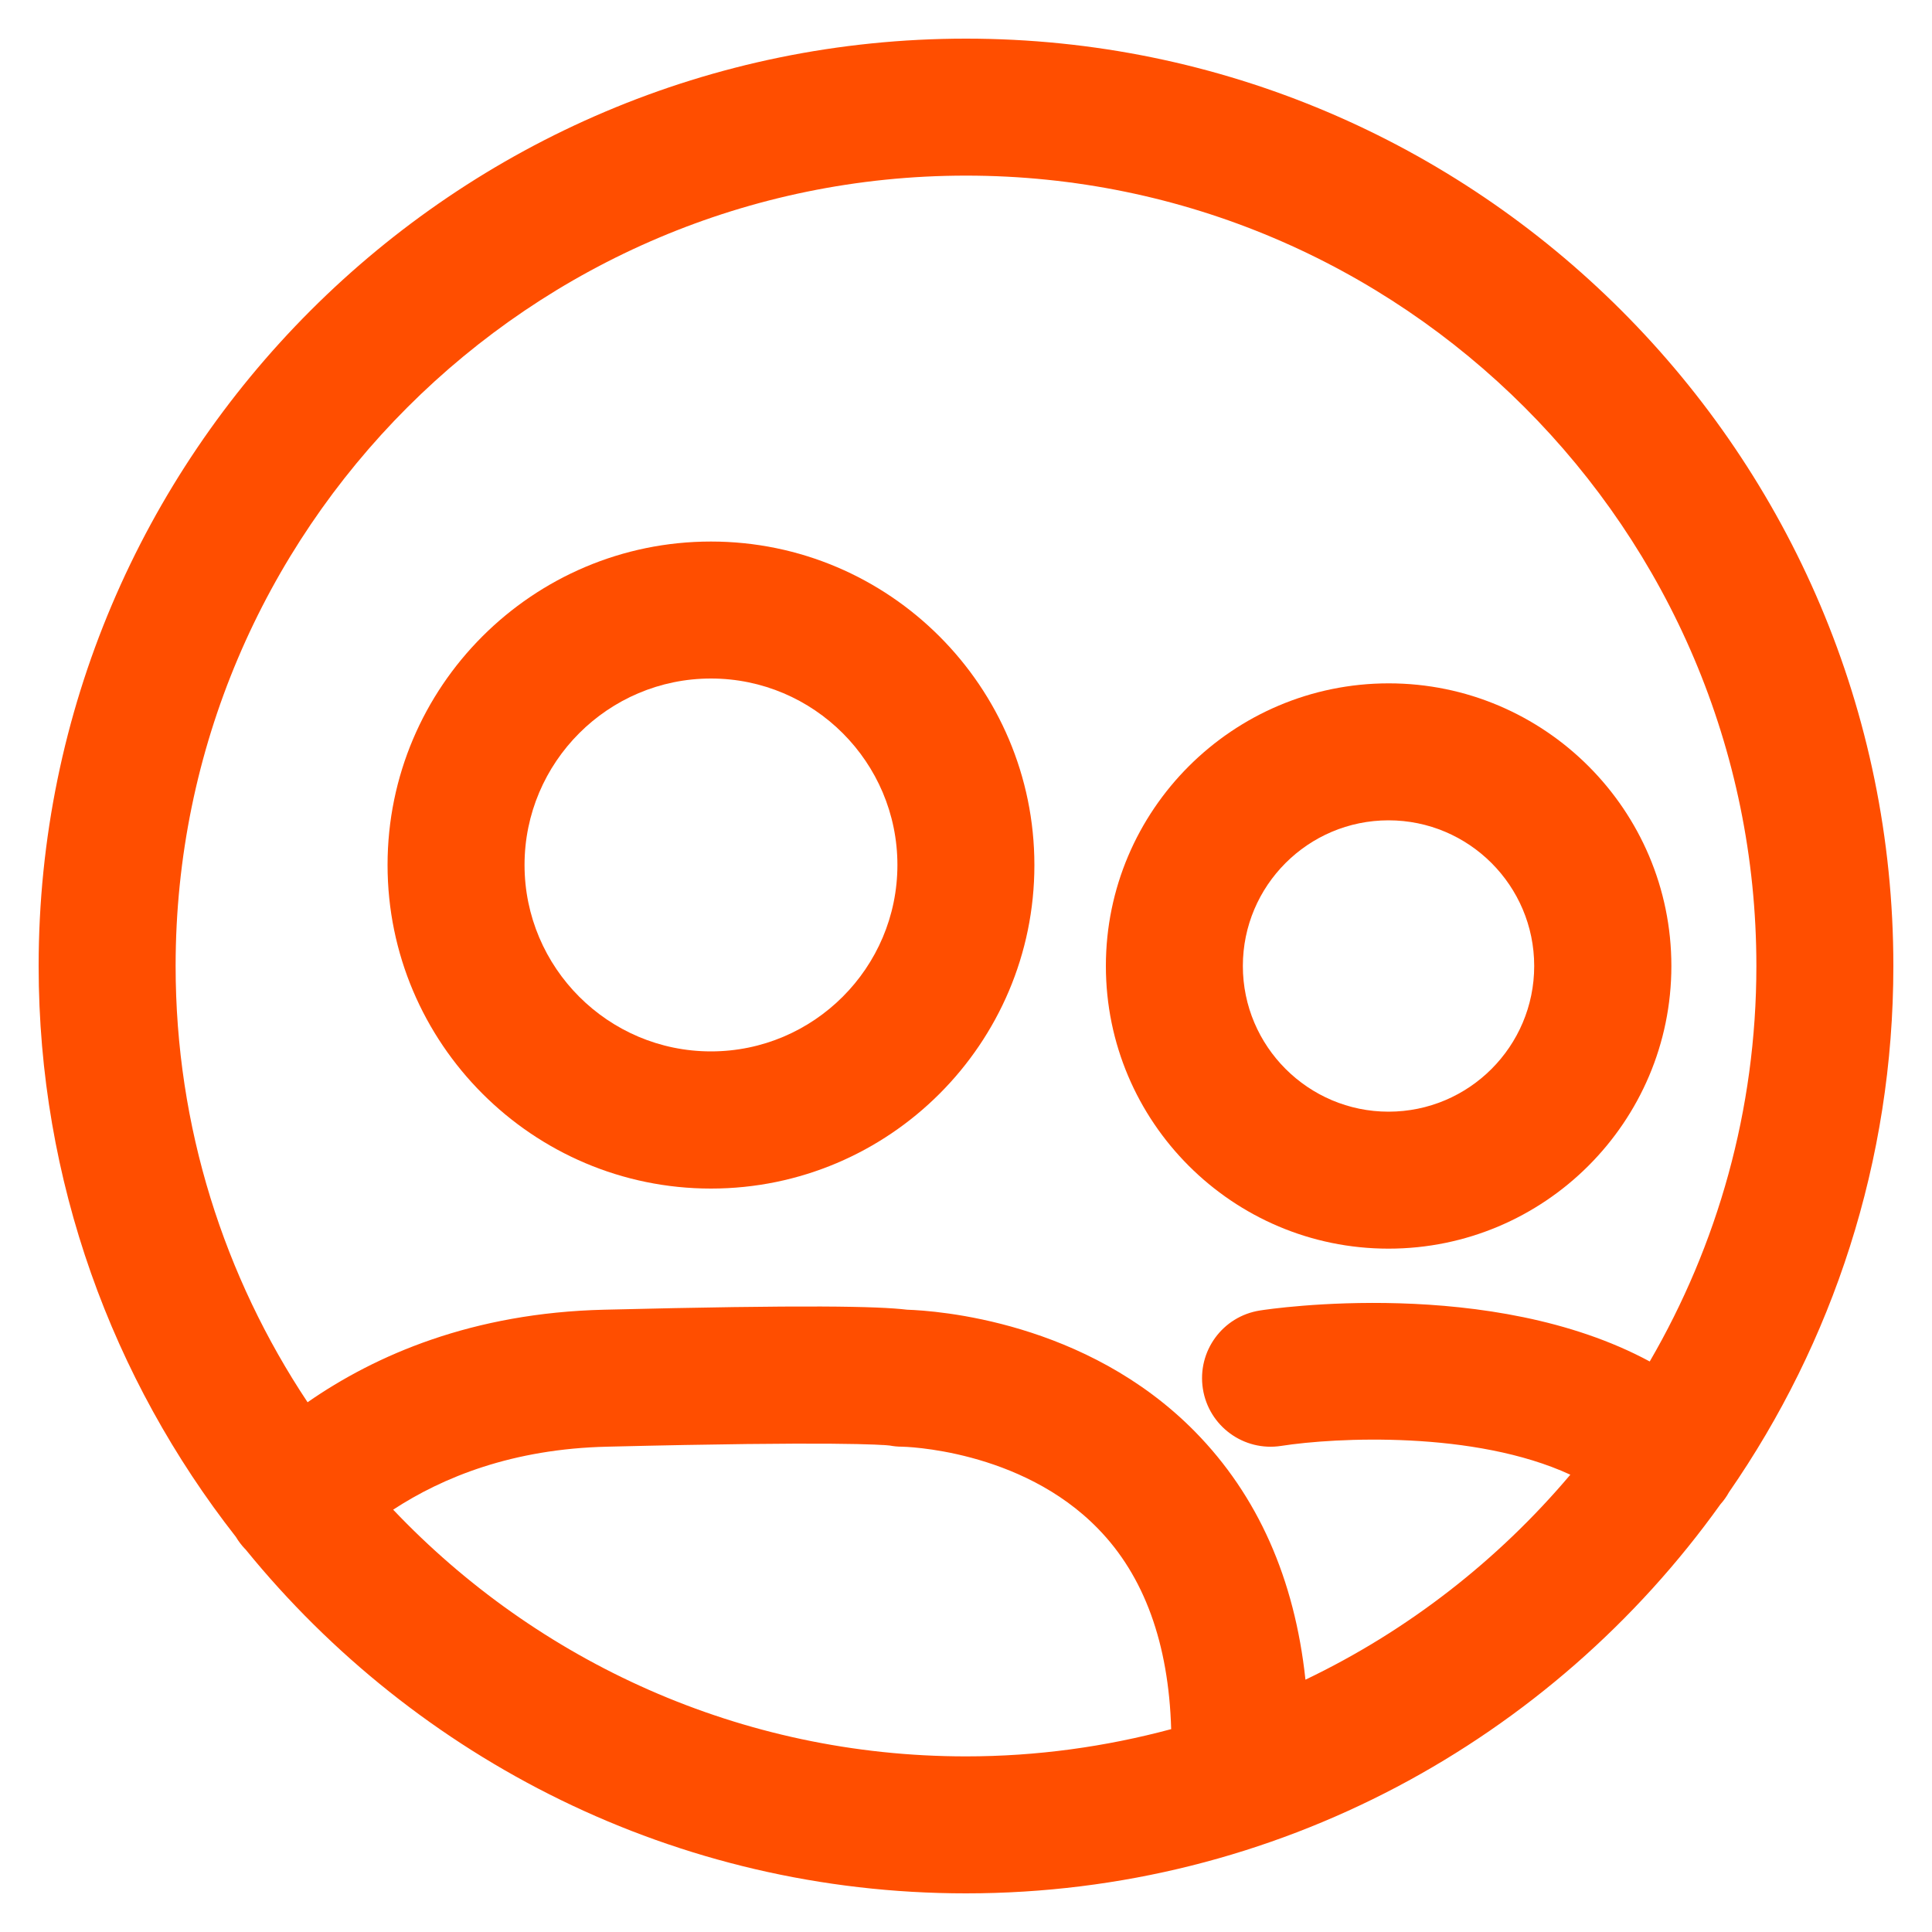 <?xml version="1.0" encoding="utf-8"?>
<!-- Generator: Adobe Illustrator 26.0.2, SVG Export Plug-In . SVG Version: 6.00 Build 0)  -->
<svg version="1.1" id="Layer_1" xmlns="http://www.w3.org/2000/svg" xmlns:xlink="http://www.w3.org/1999/xlink" x="0px" y="0px"
	 viewBox="0 0 1000 1000" style="enable-background:new 0 0 1000 1000;" xml:space="preserve">
<style type="text/css">
	.st0{fill:#FF4E00;}
</style>
<g>
	<path class="st0" d="M368,280.3c-92.3,0-167.4,75.1-167.4,167.4S275.7,615.2,368,615.2s167.4-75.1,167.4-167.4
		S460.3,280.3,368,280.3z M368,544.2c-53.2,0-96.5-43.3-96.5-96.5s43.3-96.5,96.5-96.5s96.5,43.3,96.5,96.5S421.2,544.2,368,544.2z"
		/>
	<path class="st0" d="M865.1,500c0-80.7-65.6-146.3-146.3-146.3S572.4,419.3,572.4,500S638,646.3,718.7,646.3S865.1,580.7,865.1,500
		z M643.3,500c0-41.6,33.8-75.4,75.4-75.4c41.6,0,75.4,33.8,75.4,75.4s-33.8,75.4-75.4,75.4C677.2,575.4,643.3,541.6,643.3,500z"/>
	<path class="st0" d="M894.9,772.4C948.5,695,980,601.1,980,500c0-264.7-215.3-480-480-480S20,235.3,20,500
		c0,111.4,38.2,213.9,102.1,295.5c1.3,2.2,2.9,4.3,4.7,6.2c0.1,0.1,0.3,0.2,0.4,0.4C215.4,910.5,349.7,980,500,980
		c160.8,0,303.4-79.6,390.5-201.4C892.2,776.7,893.7,774.6,894.9,772.4z M203.5,781.4c25.7-16.8,61.8-31.5,110.9-32.6
		c117.7-2.9,142.5-1,146.1-0.6c2.1,0.4,4.2,0.6,6.3,0.6c0.6,0,61.4,1.1,101.6,42.5c23.9,24.5,36.5,59.4,37.8,103.7
		c-33.9,9.1-69.5,14.1-106.2,14.1C383.4,909.1,278.1,860,203.5,781.4z M453.3,746c2.1,0.9,4.4,1.6,6.7,2
		C458.7,747.8,456.3,747.3,453.3,746z M675.7,869.4c-5.6-52.3-24.7-95.3-57.1-128.3c-56.5-57.5-134.1-62.7-149.1-63.2
		c-14.9-1.8-51.5-2.6-156.7,0c-68.3,1.6-118.5,23.5-153.6,47.9C116.1,661,90.9,583.4,90.9,500C90.9,274.4,274.4,90.9,500,90.9
		S909.1,274.4,909.1,500c0,74.6-20.2,144.5-55.2,204.7c-81.9-44.2-196.2-27.3-201.7-26.4c-19.4,3-32.6,21.1-29.6,40.5
		c3,19.3,21.1,32.6,40.5,29.6c28.1-4.4,100.1-8,149.7,14.9C775.3,807.7,728.6,844.1,675.7,869.4z"/>
</g>
</svg>
